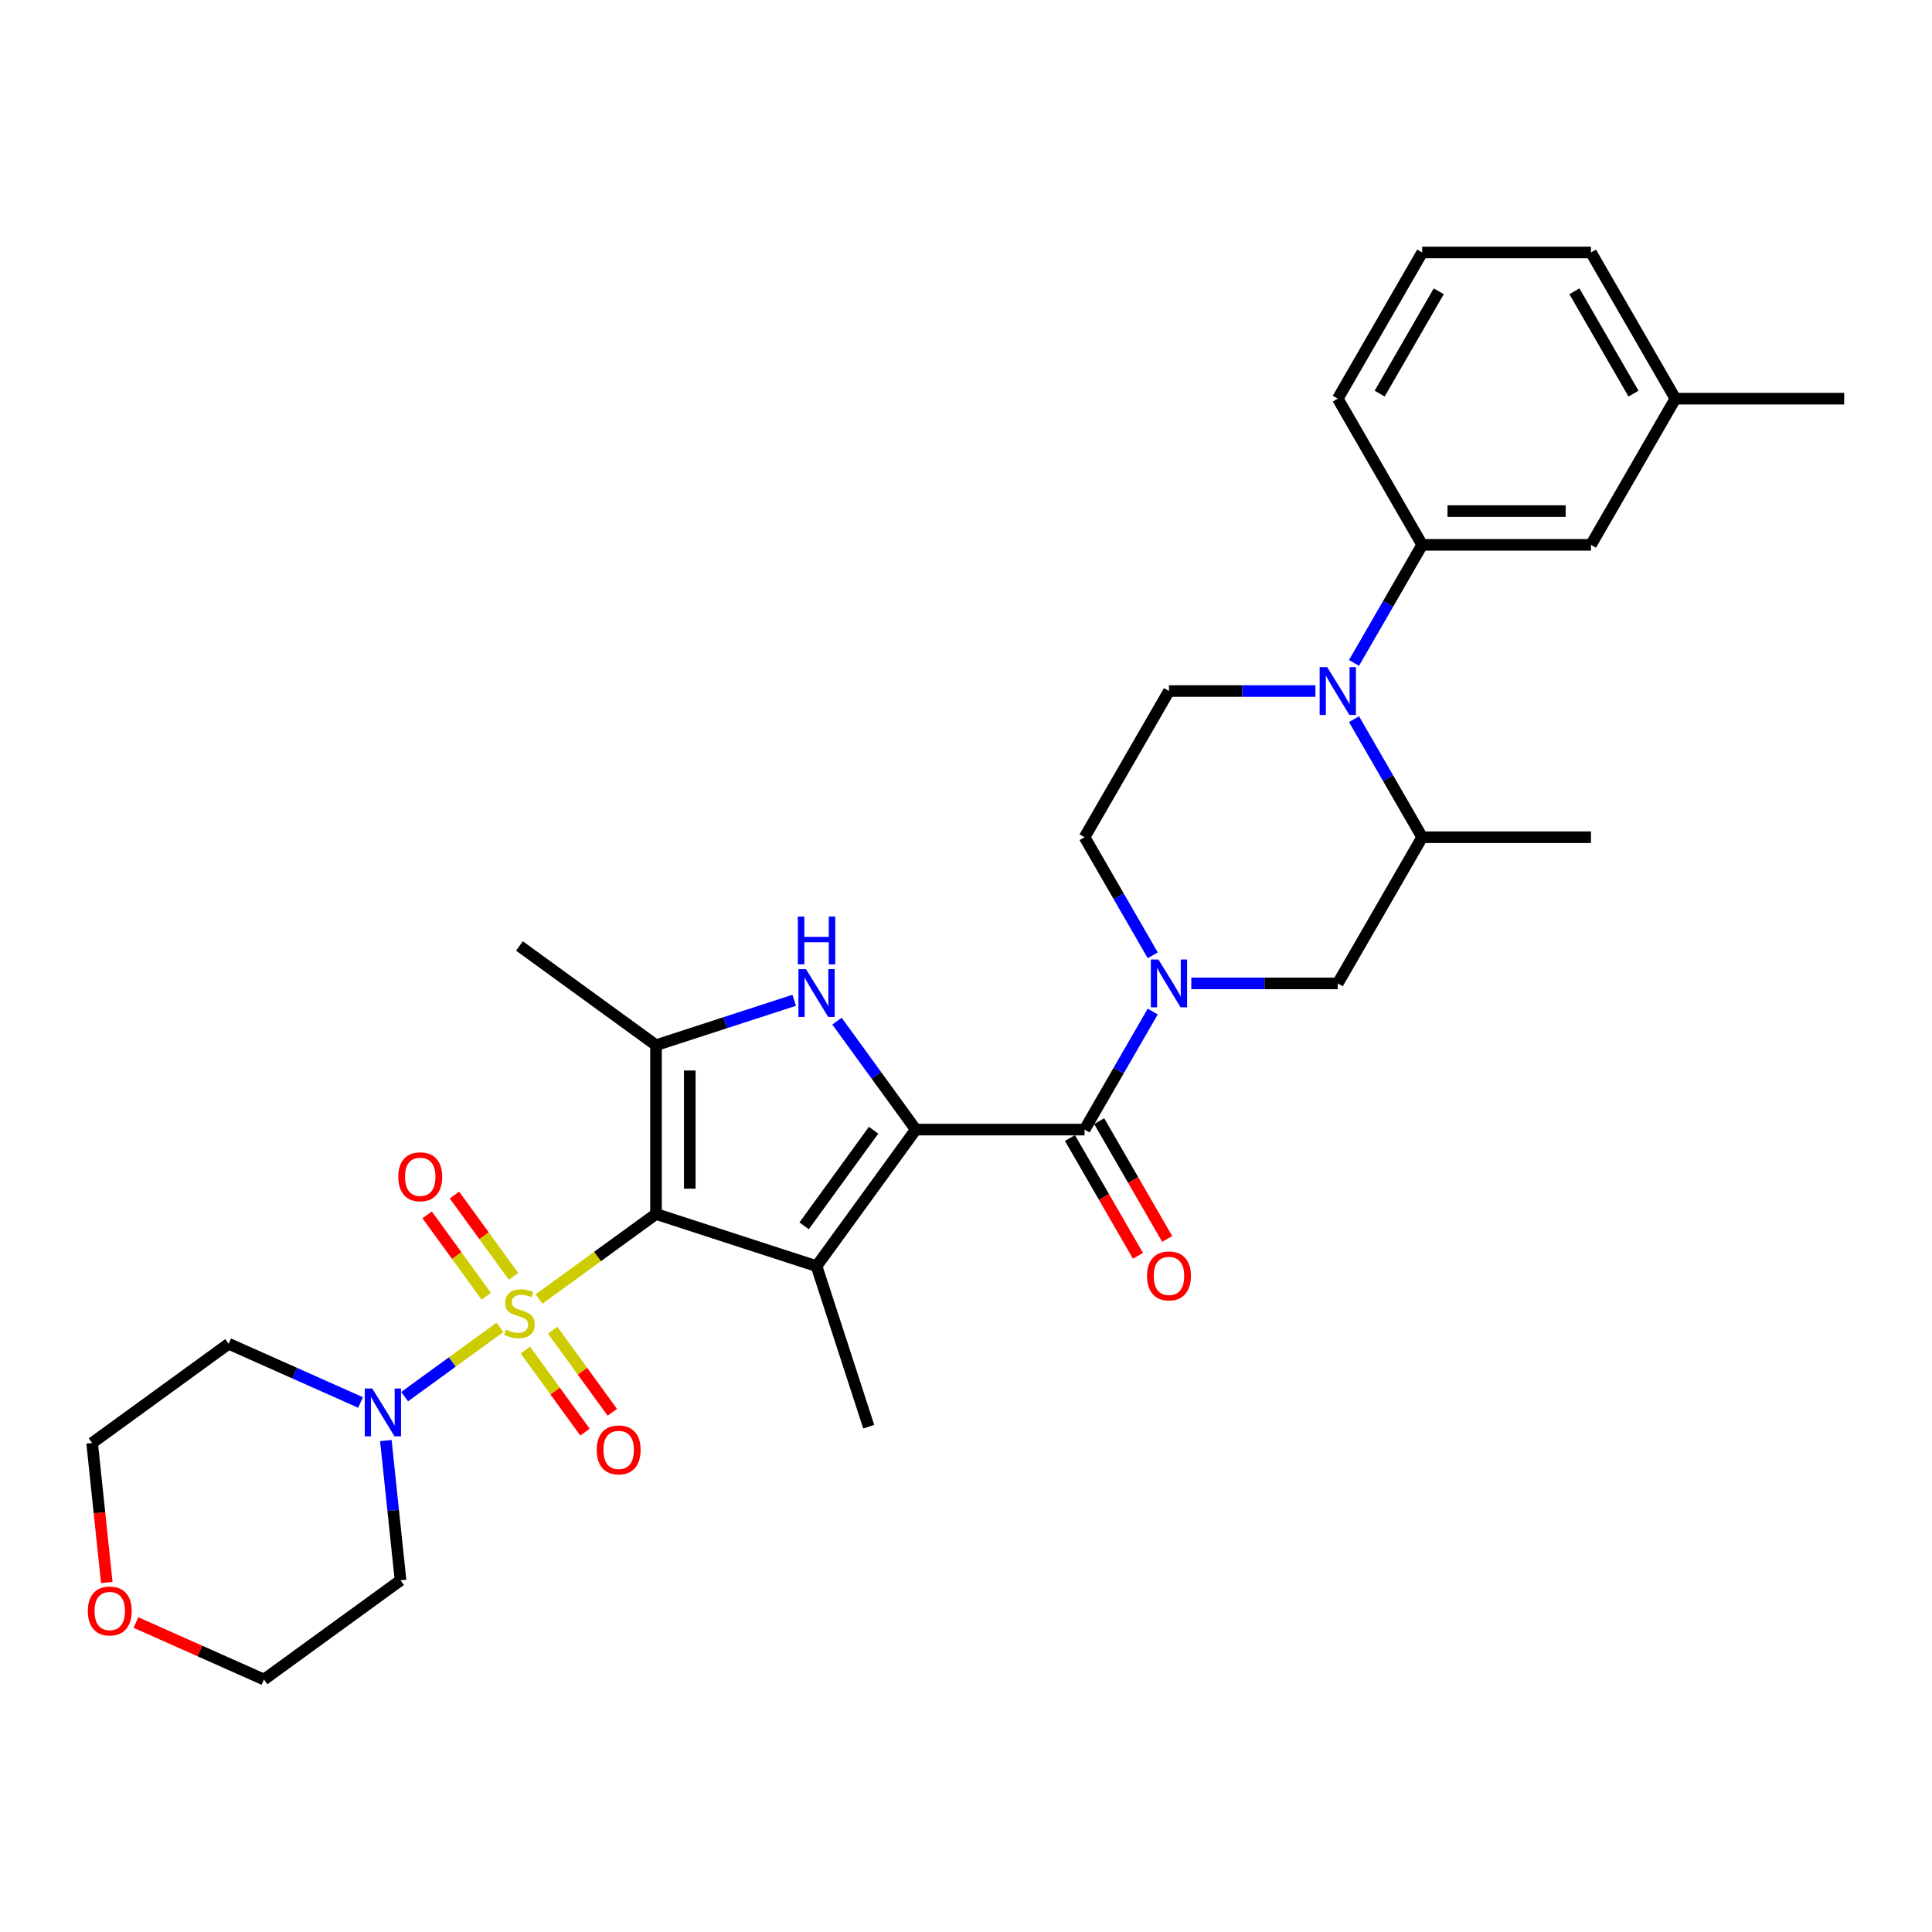 <?xml version='1.0' encoding='iso-8859-1'?>
<svg version='1.1' baseProfile='full'
              xmlns='http://www.w3.org/2000/svg'
                      xmlns:rdkit='http://www.rdkit.org/xml'
                      xmlns:xlink='http://www.w3.org/1999/xlink'
                  xml:space='preserve'
width='1000px' height='1000px' viewBox='0 0 1000 1000'>
<!-- END OF HEADER -->
<rect style='opacity:1.0;fill:#FFFFFF;stroke:none' width='1000' height='1000' x='0' y='0'> </rect>
<path class='bond-0' d='M 339.552,628.361 L 309.269,650.363' style='fill:none;fill-rule:evenodd;stroke:#000000;stroke-width:6px;stroke-linecap:butt;stroke-linejoin:miter;stroke-opacity:1' />
<path class='bond-0' d='M 309.269,650.363 L 278.985,672.365' style='fill:none;fill-rule:evenodd;stroke:#CCCC00;stroke-width:6px;stroke-linecap:butt;stroke-linejoin:miter;stroke-opacity:1' />
<path class='bond-2' d='M 339.552,628.361 L 422.647,655.36' style='fill:none;fill-rule:evenodd;stroke:#000000;stroke-width:6px;stroke-linecap:butt;stroke-linejoin:miter;stroke-opacity:1' />
<path class='bond-4' d='M 339.552,628.361 L 339.552,540.989' style='fill:none;fill-rule:evenodd;stroke:#000000;stroke-width:6px;stroke-linecap:butt;stroke-linejoin:miter;stroke-opacity:1' />
<path class='bond-4' d='M 357.027,615.255 L 357.027,554.095' style='fill:none;fill-rule:evenodd;stroke:#000000;stroke-width:6px;stroke-linecap:butt;stroke-linejoin:miter;stroke-opacity:1' />
<path class='bond-8' d='M 258.75,687.067 L 234.094,704.981' style='fill:none;fill-rule:evenodd;stroke:#CCCC00;stroke-width:6px;stroke-linecap:butt;stroke-linejoin:miter;stroke-opacity:1' />
<path class='bond-8' d='M 234.094,704.981 L 209.438,722.894' style='fill:none;fill-rule:evenodd;stroke:#0000FF;stroke-width:6px;stroke-linecap:butt;stroke-linejoin:miter;stroke-opacity:1' />
<path class='bond-13' d='M 265.818,660.655 L 250.521,639.6' style='fill:none;fill-rule:evenodd;stroke:#CCCC00;stroke-width:6px;stroke-linecap:butt;stroke-linejoin:miter;stroke-opacity:1' />
<path class='bond-13' d='M 250.521,639.6 L 235.224,618.546' style='fill:none;fill-rule:evenodd;stroke:#FF0000;stroke-width:6px;stroke-linecap:butt;stroke-linejoin:miter;stroke-opacity:1' />
<path class='bond-13' d='M 251.681,670.926 L 236.384,649.871' style='fill:none;fill-rule:evenodd;stroke:#CCCC00;stroke-width:6px;stroke-linecap:butt;stroke-linejoin:miter;stroke-opacity:1' />
<path class='bond-13' d='M 236.384,649.871 L 221.087,628.817' style='fill:none;fill-rule:evenodd;stroke:#FF0000;stroke-width:6px;stroke-linecap:butt;stroke-linejoin:miter;stroke-opacity:1' />
<path class='bond-14' d='M 271.917,698.777 L 287.353,720.024' style='fill:none;fill-rule:evenodd;stroke:#CCCC00;stroke-width:6px;stroke-linecap:butt;stroke-linejoin:miter;stroke-opacity:1' />
<path class='bond-14' d='M 287.353,720.024 L 302.79,741.271' style='fill:none;fill-rule:evenodd;stroke:#FF0000;stroke-width:6px;stroke-linecap:butt;stroke-linejoin:miter;stroke-opacity:1' />
<path class='bond-14' d='M 286.054,688.506 L 301.49,709.753' style='fill:none;fill-rule:evenodd;stroke:#CCCC00;stroke-width:6px;stroke-linecap:butt;stroke-linejoin:miter;stroke-opacity:1' />
<path class='bond-14' d='M 301.49,709.753 L 316.927,731' style='fill:none;fill-rule:evenodd;stroke:#FF0000;stroke-width:6px;stroke-linecap:butt;stroke-linejoin:miter;stroke-opacity:1' />
<path class='bond-1' d='M 474.003,584.675 L 422.647,655.36' style='fill:none;fill-rule:evenodd;stroke:#000000;stroke-width:6px;stroke-linecap:butt;stroke-linejoin:miter;stroke-opacity:1' />
<path class='bond-1' d='M 452.163,585.006 L 416.214,634.486' style='fill:none;fill-rule:evenodd;stroke:#000000;stroke-width:6px;stroke-linecap:butt;stroke-linejoin:miter;stroke-opacity:1' />
<path class='bond-5' d='M 474.003,584.675 L 561.374,584.675' style='fill:none;fill-rule:evenodd;stroke:#000000;stroke-width:6px;stroke-linecap:butt;stroke-linejoin:miter;stroke-opacity:1' />
<path class='bond-31' d='M 474.003,584.675 L 453.613,556.61' style='fill:none;fill-rule:evenodd;stroke:#000000;stroke-width:6px;stroke-linecap:butt;stroke-linejoin:miter;stroke-opacity:1' />
<path class='bond-31' d='M 453.613,556.61 L 433.223,528.546' style='fill:none;fill-rule:evenodd;stroke:#0000FF;stroke-width:6px;stroke-linecap:butt;stroke-linejoin:miter;stroke-opacity:1' />
<path class='bond-21' d='M 422.647,655.36 L 449.647,738.455' style='fill:none;fill-rule:evenodd;stroke:#000000;stroke-width:6px;stroke-linecap:butt;stroke-linejoin:miter;stroke-opacity:1' />
<path class='bond-3' d='M 411.08,517.749 L 375.316,529.369' style='fill:none;fill-rule:evenodd;stroke:#0000FF;stroke-width:6px;stroke-linecap:butt;stroke-linejoin:miter;stroke-opacity:1' />
<path class='bond-3' d='M 375.316,529.369 L 339.552,540.989' style='fill:none;fill-rule:evenodd;stroke:#000000;stroke-width:6px;stroke-linecap:butt;stroke-linejoin:miter;stroke-opacity:1' />
<path class='bond-22' d='M 339.552,540.989 L 268.868,489.634' style='fill:none;fill-rule:evenodd;stroke:#000000;stroke-width:6px;stroke-linecap:butt;stroke-linejoin:miter;stroke-opacity:1' />
<path class='bond-6' d='M 561.374,584.675 L 579.015,554.12' style='fill:none;fill-rule:evenodd;stroke:#000000;stroke-width:6px;stroke-linecap:butt;stroke-linejoin:miter;stroke-opacity:1' />
<path class='bond-6' d='M 579.015,554.12 L 596.656,523.565' style='fill:none;fill-rule:evenodd;stroke:#0000FF;stroke-width:6px;stroke-linecap:butt;stroke-linejoin:miter;stroke-opacity:1' />
<path class='bond-16' d='M 553.808,589.043 L 571.408,619.528' style='fill:none;fill-rule:evenodd;stroke:#000000;stroke-width:6px;stroke-linecap:butt;stroke-linejoin:miter;stroke-opacity:1' />
<path class='bond-16' d='M 571.408,619.528 L 589.009,650.013' style='fill:none;fill-rule:evenodd;stroke:#FF0000;stroke-width:6px;stroke-linecap:butt;stroke-linejoin:miter;stroke-opacity:1' />
<path class='bond-16' d='M 568.941,580.306 L 586.542,610.791' style='fill:none;fill-rule:evenodd;stroke:#000000;stroke-width:6px;stroke-linecap:butt;stroke-linejoin:miter;stroke-opacity:1' />
<path class='bond-16' d='M 586.542,610.791 L 604.142,641.276' style='fill:none;fill-rule:evenodd;stroke:#FF0000;stroke-width:6px;stroke-linecap:butt;stroke-linejoin:miter;stroke-opacity:1' />
<path class='bond-11' d='M 616.628,509.009 L 654.53,509.009' style='fill:none;fill-rule:evenodd;stroke:#0000FF;stroke-width:6px;stroke-linecap:butt;stroke-linejoin:miter;stroke-opacity:1' />
<path class='bond-11' d='M 654.53,509.009 L 692.431,509.009' style='fill:none;fill-rule:evenodd;stroke:#000000;stroke-width:6px;stroke-linecap:butt;stroke-linejoin:miter;stroke-opacity:1' />
<path class='bond-15' d='M 596.656,494.453 L 579.015,463.898' style='fill:none;fill-rule:evenodd;stroke:#0000FF;stroke-width:6px;stroke-linecap:butt;stroke-linejoin:miter;stroke-opacity:1' />
<path class='bond-15' d='M 579.015,463.898 L 561.374,433.343' style='fill:none;fill-rule:evenodd;stroke:#000000;stroke-width:6px;stroke-linecap:butt;stroke-linejoin:miter;stroke-opacity:1' />
<path class='bond-7' d='M 680.863,357.677 L 642.962,357.677' style='fill:none;fill-rule:evenodd;stroke:#0000FF;stroke-width:6px;stroke-linecap:butt;stroke-linejoin:miter;stroke-opacity:1' />
<path class='bond-7' d='M 642.962,357.677 L 605.06,357.677' style='fill:none;fill-rule:evenodd;stroke:#000000;stroke-width:6px;stroke-linecap:butt;stroke-linejoin:miter;stroke-opacity:1' />
<path class='bond-9' d='M 700.835,343.121 L 718.476,312.566' style='fill:none;fill-rule:evenodd;stroke:#0000FF;stroke-width:6px;stroke-linecap:butt;stroke-linejoin:miter;stroke-opacity:1' />
<path class='bond-9' d='M 718.476,312.566 L 736.117,282.012' style='fill:none;fill-rule:evenodd;stroke:#000000;stroke-width:6px;stroke-linecap:butt;stroke-linejoin:miter;stroke-opacity:1' />
<path class='bond-33' d='M 700.835,372.233 L 718.476,402.788' style='fill:none;fill-rule:evenodd;stroke:#0000FF;stroke-width:6px;stroke-linecap:butt;stroke-linejoin:miter;stroke-opacity:1' />
<path class='bond-33' d='M 718.476,402.788 L 736.117,433.343' style='fill:none;fill-rule:evenodd;stroke:#000000;stroke-width:6px;stroke-linecap:butt;stroke-linejoin:miter;stroke-opacity:1' />
<path class='bond-19' d='M 199.713,745.628 L 203.514,781.796' style='fill:none;fill-rule:evenodd;stroke:#0000FF;stroke-width:6px;stroke-linecap:butt;stroke-linejoin:miter;stroke-opacity:1' />
<path class='bond-19' d='M 203.514,781.796 L 207.315,817.964' style='fill:none;fill-rule:evenodd;stroke:#000000;stroke-width:6px;stroke-linecap:butt;stroke-linejoin:miter;stroke-opacity:1' />
<path class='bond-20' d='M 186.615,725.921 L 152.49,710.728' style='fill:none;fill-rule:evenodd;stroke:#0000FF;stroke-width:6px;stroke-linecap:butt;stroke-linejoin:miter;stroke-opacity:1' />
<path class='bond-20' d='M 152.49,710.728 L 118.365,695.535' style='fill:none;fill-rule:evenodd;stroke:#000000;stroke-width:6px;stroke-linecap:butt;stroke-linejoin:miter;stroke-opacity:1' />
<path class='bond-17' d='M 736.117,282.012 L 823.488,282.012' style='fill:none;fill-rule:evenodd;stroke:#000000;stroke-width:6px;stroke-linecap:butt;stroke-linejoin:miter;stroke-opacity:1' />
<path class='bond-17' d='M 749.223,264.537 L 810.383,264.537' style='fill:none;fill-rule:evenodd;stroke:#000000;stroke-width:6px;stroke-linecap:butt;stroke-linejoin:miter;stroke-opacity:1' />
<path class='bond-24' d='M 736.117,282.012 L 692.431,206.346' style='fill:none;fill-rule:evenodd;stroke:#000000;stroke-width:6px;stroke-linecap:butt;stroke-linejoin:miter;stroke-opacity:1' />
<path class='bond-10' d='M 736.117,433.343 L 692.431,509.009' style='fill:none;fill-rule:evenodd;stroke:#000000;stroke-width:6px;stroke-linecap:butt;stroke-linejoin:miter;stroke-opacity:1' />
<path class='bond-27' d='M 736.117,433.343 L 823.488,433.343' style='fill:none;fill-rule:evenodd;stroke:#000000;stroke-width:6px;stroke-linecap:butt;stroke-linejoin:miter;stroke-opacity:1' />
<path class='bond-12' d='M 605.06,357.677 L 561.374,433.343' style='fill:none;fill-rule:evenodd;stroke:#000000;stroke-width:6px;stroke-linecap:butt;stroke-linejoin:miter;stroke-opacity:1' />
<path class='bond-23' d='M 823.488,282.012 L 867.174,206.346' style='fill:none;fill-rule:evenodd;stroke:#000000;stroke-width:6px;stroke-linecap:butt;stroke-linejoin:miter;stroke-opacity:1' />
<path class='bond-18' d='M 55.268,819.087 L 51.474,782.989' style='fill:none;fill-rule:evenodd;stroke:#FF0000;stroke-width:6px;stroke-linecap:butt;stroke-linejoin:miter;stroke-opacity:1' />
<path class='bond-18' d='M 51.474,782.989 L 47.68,746.89' style='fill:none;fill-rule:evenodd;stroke:#000000;stroke-width:6px;stroke-linecap:butt;stroke-linejoin:miter;stroke-opacity:1' />
<path class='bond-32' d='M 70.355,839.812 L 103.493,854.566' style='fill:none;fill-rule:evenodd;stroke:#FF0000;stroke-width:6px;stroke-linecap:butt;stroke-linejoin:miter;stroke-opacity:1' />
<path class='bond-32' d='M 103.493,854.566 L 136.631,869.32' style='fill:none;fill-rule:evenodd;stroke:#000000;stroke-width:6px;stroke-linecap:butt;stroke-linejoin:miter;stroke-opacity:1' />
<path class='bond-25' d='M 207.315,817.964 L 136.631,869.32' style='fill:none;fill-rule:evenodd;stroke:#000000;stroke-width:6px;stroke-linecap:butt;stroke-linejoin:miter;stroke-opacity:1' />
<path class='bond-26' d='M 118.365,695.535 L 47.68,746.89' style='fill:none;fill-rule:evenodd;stroke:#000000;stroke-width:6px;stroke-linecap:butt;stroke-linejoin:miter;stroke-opacity:1' />
<path class='bond-30' d='M 867.174,206.346 L 954.545,206.346' style='fill:none;fill-rule:evenodd;stroke:#000000;stroke-width:6px;stroke-linecap:butt;stroke-linejoin:miter;stroke-opacity:1' />
<path class='bond-34' d='M 867.174,206.346 L 823.488,130.68' style='fill:none;fill-rule:evenodd;stroke:#000000;stroke-width:6px;stroke-linecap:butt;stroke-linejoin:miter;stroke-opacity:1' />
<path class='bond-34' d='M 845.488,203.733 L 814.908,150.767' style='fill:none;fill-rule:evenodd;stroke:#000000;stroke-width:6px;stroke-linecap:butt;stroke-linejoin:miter;stroke-opacity:1' />
<path class='bond-28' d='M 692.431,206.346 L 736.117,130.68' style='fill:none;fill-rule:evenodd;stroke:#000000;stroke-width:6px;stroke-linecap:butt;stroke-linejoin:miter;stroke-opacity:1' />
<path class='bond-28' d='M 714.117,203.733 L 744.697,150.767' style='fill:none;fill-rule:evenodd;stroke:#000000;stroke-width:6px;stroke-linecap:butt;stroke-linejoin:miter;stroke-opacity:1' />
<path class='bond-29' d='M 736.117,130.68 L 823.488,130.68' style='fill:none;fill-rule:evenodd;stroke:#000000;stroke-width:6px;stroke-linecap:butt;stroke-linejoin:miter;stroke-opacity:1' />
<path  class='atom-1' d='M 261.878 688.209
Q 262.157 688.313, 263.311 688.803
Q 264.464 689.292, 265.722 689.607
Q 267.015 689.886, 268.273 689.886
Q 270.615 689.886, 271.978 688.768
Q 273.341 687.614, 273.341 685.622
Q 273.341 684.259, 272.642 683.421
Q 271.978 682.582, 270.929 682.128
Q 269.881 681.673, 268.134 681.149
Q 265.932 680.485, 264.604 679.856
Q 263.311 679.227, 262.367 677.899
Q 261.458 676.571, 261.458 674.334
Q 261.458 671.224, 263.555 669.301
Q 265.687 667.379, 269.881 667.379
Q 272.747 667.379, 275.997 668.742
L 275.193 671.433
Q 272.223 670.21, 269.986 670.21
Q 267.574 670.21, 266.246 671.224
Q 264.918 672.202, 264.953 673.915
Q 264.953 675.243, 265.617 676.046
Q 266.316 676.85, 267.295 677.305
Q 268.308 677.759, 269.986 678.283
Q 272.223 678.982, 273.551 679.681
Q 274.879 680.38, 275.822 681.813
Q 276.801 683.211, 276.801 685.622
Q 276.801 689.047, 274.494 690.9
Q 272.223 692.717, 268.413 692.717
Q 266.211 692.717, 264.534 692.228
Q 262.891 691.773, 260.934 690.97
L 261.878 688.209
' fill='#CCCC00'/>
<path  class='atom-4' d='M 417.178 501.618
L 425.286 514.724
Q 426.09 516.017, 427.383 518.359
Q 428.676 520.7, 428.746 520.84
L 428.746 501.618
L 432.031 501.618
L 432.031 526.362
L 428.641 526.362
L 419.939 512.033
Q 418.925 510.355, 417.842 508.433
Q 416.794 506.511, 416.479 505.917
L 416.479 526.362
L 413.264 526.362
L 413.264 501.618
L 417.178 501.618
' fill='#0000FF'/>
<path  class='atom-4' d='M 412.967 474.4
L 416.322 474.4
L 416.322 484.92
L 428.973 484.92
L 428.973 474.4
L 432.328 474.4
L 432.328 499.144
L 428.973 499.144
L 428.973 487.716
L 416.322 487.716
L 416.322 499.144
L 412.967 499.144
L 412.967 474.4
' fill='#0000FF'/>
<path  class='atom-7' d='M 599.591 496.637
L 607.699 509.743
Q 608.503 511.036, 609.796 513.378
Q 611.089 515.719, 611.159 515.859
L 611.159 496.637
L 614.444 496.637
L 614.444 521.381
L 611.054 521.381
L 602.352 507.052
Q 601.338 505.374, 600.255 503.452
Q 599.206 501.53, 598.892 500.936
L 598.892 521.381
L 595.676 521.381
L 595.676 496.637
L 599.591 496.637
' fill='#0000FF'/>
<path  class='atom-8' d='M 686.962 345.306
L 695.07 358.411
Q 695.874 359.704, 697.167 362.046
Q 698.46 364.388, 698.53 364.527
L 698.53 345.306
L 701.815 345.306
L 701.815 370.049
L 698.425 370.049
L 689.723 355.72
Q 688.709 354.043, 687.626 352.121
Q 686.578 350.198, 686.263 349.604
L 686.263 370.049
L 683.048 370.049
L 683.048 345.306
L 686.962 345.306
' fill='#0000FF'/>
<path  class='atom-9' d='M 192.713 718.7
L 200.821 731.806
Q 201.625 733.099, 202.918 735.44
Q 204.211 737.782, 204.281 737.922
L 204.281 718.7
L 207.566 718.7
L 207.566 743.443
L 204.176 743.443
L 195.474 729.115
Q 194.461 727.437, 193.377 725.515
Q 192.329 723.593, 192.014 722.999
L 192.014 743.443
L 188.799 743.443
L 188.799 718.7
L 192.713 718.7
' fill='#0000FF'/>
<path  class='atom-14' d='M 206.154 609.101
Q 206.154 603.16, 209.089 599.84
Q 212.025 596.52, 217.512 596.52
Q 222.999 596.52, 225.935 599.84
Q 228.87 603.16, 228.87 609.101
Q 228.87 615.112, 225.9 618.537
Q 222.929 621.927, 217.512 621.927
Q 212.06 621.927, 209.089 618.537
Q 206.154 615.147, 206.154 609.101
M 217.512 619.131
Q 221.286 619.131, 223.313 616.615
Q 225.375 614.064, 225.375 609.101
Q 225.375 604.243, 223.313 601.797
Q 221.286 599.315, 217.512 599.315
Q 213.737 599.315, 211.676 601.762
Q 209.649 604.208, 209.649 609.101
Q 209.649 614.099, 211.676 616.615
Q 213.737 619.131, 217.512 619.131
' fill='#FF0000'/>
<path  class='atom-15' d='M 308.865 750.471
Q 308.865 744.53, 311.801 741.21
Q 314.736 737.889, 320.223 737.889
Q 325.71 737.889, 328.646 741.21
Q 331.581 744.53, 331.581 750.471
Q 331.581 756.482, 328.611 759.907
Q 325.64 763.297, 320.223 763.297
Q 314.771 763.297, 311.801 759.907
Q 308.865 756.517, 308.865 750.471
M 320.223 760.501
Q 323.998 760.501, 326.025 757.985
Q 328.087 755.434, 328.087 750.471
Q 328.087 745.613, 326.025 743.167
Q 323.998 740.685, 320.223 740.685
Q 316.449 740.685, 314.387 743.132
Q 312.36 745.578, 312.36 750.471
Q 312.36 755.469, 314.387 757.985
Q 316.449 760.501, 320.223 760.501
' fill='#FF0000'/>
<path  class='atom-17' d='M 593.702 660.411
Q 593.702 654.469, 596.637 651.149
Q 599.573 647.829, 605.06 647.829
Q 610.547 647.829, 613.483 651.149
Q 616.418 654.469, 616.418 660.411
Q 616.418 666.422, 613.448 669.847
Q 610.477 673.237, 605.06 673.237
Q 599.608 673.237, 596.637 669.847
Q 593.702 666.457, 593.702 660.411
M 605.06 670.441
Q 608.835 670.441, 610.862 667.924
Q 612.924 665.373, 612.924 660.411
Q 612.924 655.553, 610.862 653.106
Q 608.835 650.625, 605.06 650.625
Q 601.286 650.625, 599.224 653.071
Q 597.197 655.518, 597.197 660.411
Q 597.197 665.408, 599.224 667.924
Q 601.286 670.441, 605.06 670.441
' fill='#FF0000'/>
<path  class='atom-19' d='M 45.455 833.853
Q 45.455 827.911, 48.39 824.591
Q 51.326 821.271, 56.813 821.271
Q 62.3 821.271, 65.235 824.591
Q 68.171 827.911, 68.171 833.853
Q 68.171 839.864, 65.201 843.289
Q 62.23 846.679, 56.813 846.679
Q 51.361 846.679, 48.39 843.289
Q 45.455 839.899, 45.455 833.853
M 56.813 843.883
Q 60.587 843.883, 62.614 841.367
Q 64.676 838.815, 64.676 833.853
Q 64.676 828.995, 62.614 826.548
Q 60.587 824.067, 56.813 824.067
Q 53.038 824.067, 50.976 826.514
Q 48.949 828.96, 48.949 833.853
Q 48.949 838.85, 50.976 841.367
Q 53.038 843.883, 56.813 843.883
' fill='#FF0000'/>
</svg>
